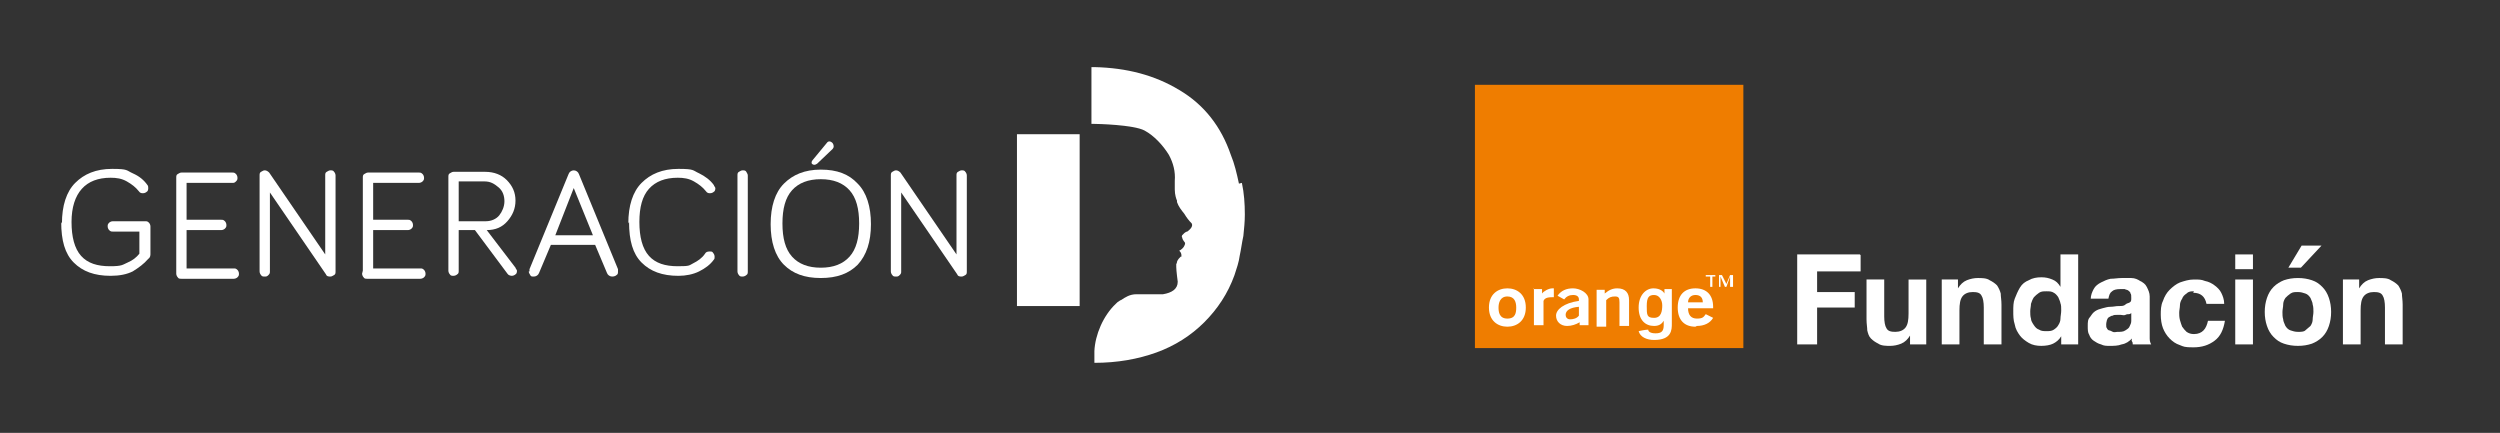 <svg xmlns="http://www.w3.org/2000/svg" viewBox="0 0 339 58.7"><rect x="0" y="0" width="339" height="58.7" fill="#333333" stroke="none"/><defs><style>      .cls-1 {        fill-rule: evenodd;      }      .cls-1, .cls-2 {        fill: #fff;      }      .cls-3 {        isolation: isolate;      }      .cls-4 {        fill: #ef7d00;      }    </style></defs><g><g id="Capa_1"><g><path class="cls-2" d="M8.4,30.3c0-2.4.6-4.3,1.8-5.5s2.8-1.9,5-1.9,1.9.2,2.8.6c.9.4,1.5.9,2,1.6.1.1.1.3.1.4s0,.4-.2.5c-.1.1-.3.2-.5.2s-.4,0-.6-.3c-.4-.5-.9-.9-1.6-1.3s-1.4-.5-2.2-.5c-1.7,0-3,.5-3.9,1.5s-1.4,2.5-1.4,4.5.4,3.6,1.3,4.6,2.2,1.4,3.9,1.4,1.7-.2,2.4-.5c.7-.3,1.2-.7,1.6-1.2v-3h-3.6c-.2,0-.3,0-.5-.2-.1-.1-.2-.3-.2-.5s0-.3.2-.5c.1-.1.3-.2.5-.2h4.4c.2,0,.3,0,.5.2.1.1.2.3.2.5v3.7c0,.2,0,.5-.3.7-.6.7-1.3,1.2-2.1,1.7-.8.4-1.8.6-3,.6-2.2,0-3.8-.6-5-1.8-1.2-1.2-1.7-3-1.7-5.5"></path><path class="cls-2" d="M23.9,36.7v-12.6c0-.2,0-.4.2-.5s.3-.2.5-.2h6.9c.2,0,.3,0,.5.2.1.1.2.3.2.5s0,.3-.2.5-.3.2-.5.2h-6.2v5h4.7c.2,0,.3,0,.5.2.1.1.2.3.2.5s0,.3-.2.5c-.1.1-.3.2-.5.2h-4.7v5.2h6.4c.2,0,.3,0,.5.2.1.1.2.3.2.5s0,.3-.2.5c-.1.1-.3.2-.5.2h-7.1c-.2,0-.4,0-.5-.2-.1-.1-.2-.3-.2-.5"></path><path class="cls-2" d="M35.2,36.8v-13c0-.2,0-.4.2-.5s.3-.2.5-.2.4.1.6.3l7.6,11.1v-10.7c0-.2,0-.4.2-.5s.3-.2.5-.2.4,0,.5.2c.1.1.2.3.2.5v13c0,.2,0,.4-.2.5s-.3.2-.5.2-.5,0-.6-.3l-7.6-11.1v10.7c0,.2,0,.3-.2.5s-.3.2-.5.2-.4,0-.5-.2c-.1-.1-.2-.3-.2-.5"></path><path class="cls-2" d="M49.2,36.7v-12.6c0-.2,0-.4.2-.5s.3-.2.5-.2h6.9c.2,0,.3,0,.5.2.1.1.2.3.2.5s0,.3-.2.5c-.1.1-.3.2-.5.2h-6.2v5h4.7c.2,0,.3,0,.5.2.1.1.2.3.2.5s0,.3-.2.5c-.1.1-.3.2-.5.2h-4.7v5.2h6.4c.2,0,.3,0,.5.2.1.1.2.3.2.5s0,.3-.2.5c-.1.1-.3.2-.5.2h-7.2c-.2,0-.4,0-.5-.2-.1-.1-.2-.3-.2-.5"></path><path class="cls-2" d="M62.3,30h3.6c.7,0,1.4-.3,1.8-.8s.7-1.2.7-1.9-.2-1.4-.8-1.9-1.1-.8-1.9-.8h-3.5v5.4h0ZM60.8,36.8v-12.8c0-.2,0-.4.2-.5s.3-.2.5-.2h4.3c1.2,0,2.2.4,2.9,1.1.8.8,1.2,1.7,1.2,2.8s-.4,2-1.1,2.8-1.6,1.2-2.8,1.2l3.9,5.1c0,.1.2.3.2.4s0,.4-.2.5c-.1.1-.3.2-.5.2s-.5-.1-.6-.3l-4.4-5.9h-2.2v5.5c0,.2,0,.4-.2.5-.1.1-.3.2-.5.2s-.4,0-.5-.2c-.1-.1-.2-.3-.2-.5"></path><path class="cls-2" d="M75.3,31.9h5.1l-2.6-6.4-2.5,6.4h0ZM71.8,36.8c0-.1,0-.2,0-.3l5.3-12.9c.1-.3.4-.5.7-.5s.6.2.7.5l5.3,12.9c0,0,0,.2,0,.3,0,.2,0,.4-.2.5-.1.1-.3.2-.6.2-.3,0-.6-.2-.7-.5l-1.6-3.8h-6l-1.6,3.8c-.1.3-.4.5-.7.5s-.4,0-.5-.2-.2-.3-.2-.5"></path><path class="cls-2" d="M85.2,30.3c0-2.4.6-4.3,1.8-5.5,1.2-1.2,2.8-1.9,5-1.9s1.9.2,2.8.6c.8.4,1.5.9,2,1.6,0,.1.2.3.2.4s0,.4-.2.5c-.1.1-.3.2-.5.2s-.4,0-.6-.3c-.4-.5-.9-.9-1.6-1.3s-1.4-.5-2.2-.5c-1.7,0-3,.5-3.9,1.5s-1.3,2.5-1.3,4.5.4,3.6,1.3,4.6,2.2,1.4,3.9,1.4,1.5-.1,2.1-.4,1.2-.7,1.6-1.3c.1-.2.3-.3.6-.3s.4,0,.5.2c.1.1.2.3.2.5s0,.3-.1.4c-.5.7-1.2,1.2-2,1.6s-1.8.6-2.8.6c-2.2,0-3.8-.6-5-1.8-1.2-1.2-1.7-3-1.7-5.5"></path><path class="cls-2" d="M100,36.8v-13c0-.2,0-.4.2-.5s.3-.2.5-.2.4,0,.5.2.2.3.2.5v13c0,.2,0,.4-.2.5-.1.1-.3.2-.5.2s-.4,0-.5-.2c-.1-.1-.2-.3-.2-.5"></path><path class="cls-2" d="M110.1,22.2c.2.2.4.2.7,0l2.1-2c.2-.2.2-.5,0-.8-.3-.3-.6-.3-.8,0l-1.9,2.3c-.2.2-.2.5,0,.6M107.4,34.8c.9,1,2.2,1.5,3.9,1.5s3-.5,3.9-1.5,1.3-2.5,1.3-4.5-.4-3.5-1.3-4.5c-.9-1-2.2-1.5-3.9-1.5s-3,.5-3.9,1.5-1.3,2.5-1.3,4.5.4,3.5,1.3,4.5M106.3,24.9c1.2-1.2,2.8-1.9,5-1.9s3.8.6,5,1.9c1.2,1.2,1.8,3.1,1.8,5.5s-.6,4.2-1.8,5.5c-1.2,1.2-2.8,1.8-5,1.8s-3.8-.6-5-1.8c-1.2-1.2-1.8-3.1-1.8-5.5s.6-4.3,1.8-5.5"></path><path class="cls-2" d="M120.8,36.8v-13c0-.2,0-.4.2-.5s.3-.2.5-.2.4.1.6.3l7.6,11.1v-10.7c0-.2,0-.4.2-.5s.3-.2.5-.2.4,0,.5.2c.1.1.2.3.2.5v13c0,.2,0,.4-.2.5s-.3.2-.5.2-.5,0-.6-.3l-7.6-11.1v10.7c0,.2,0,.3-.2.5s-.3.2-.5.2-.4,0-.5-.2c-.1-.1-.2-.3-.2-.5"></path><path class="cls-2" d="M137.9,41.5h8.5v-23.3h-8.5v23.3h0Z"></path><path class="cls-2" d="M168,24.9c-.3-1.4-.6-2.7-1.1-3.9-1.3-3.8-3.6-6.8-7-8.8-3.3-2-7.1-3-11.5-3.1h-.4v7.7h.4c.3,0,5.3.1,6.8.9,1.3.7,2.5,2,3.3,3.3.6,1.1.9,2.3.8,3.5,0,.4,0,.8,0,1.2,0,.7.2,1.3.3,1.5,0,0,0,0,0,0,0,.1,0,.2,0,.2h0c.2.6.6,1.1,1,1.6.3.5.6.9,1,1.3.2.4-.2.8-.6,1.1-.1,0-.3.1-.4.2-.1.1-.2.2-.3.3,0,0-.1.2,0,.3.1.5.4.6.4.8,0,.2-.2.7-.8,1,0,0,0,0,.1.1.1.1.2.3.2.5,0,0,0,.2,0,.2,0,0,0,0-.1,0-.2.2-.4.4-.5.7,0,0,0,.2-.1.3,0,.1,0,.2,0,.4,0,.5.2,2,.2,2,0,1-.8,1.5-2,1.7-.2,0-.3,0-.5,0-.6,0-1.3,0-1.9,0-.2,0-.5,0-.7,0s-.3,0-.5,0c-.9,0-1.5.4-2.1.8,0,0,0,0,0,0,0,0-.1,0-.2.1-.2.1-.3.2-.5.4-1.7,1.6-2.8,4.2-2.9,6.4,0,.2,0,.3,0,.5v1.1c3.1,0,5.9-.5,8.4-1.4,2.5-.9,4.7-2.3,6.5-4.1,1.8-1.8,3.2-3.9,4.1-6.4.3-.9.6-1.8.7-2.6.2-.9.3-1.8.5-2.7.1-1,.2-1.9.2-2.9,0-1.5-.1-2.9-.4-4.3"></path></g><g><g class="cls-3"><g class="cls-3"><path class="cls-2" d="M252.3,34.6v2.2h-5.9v2.8h5.1v2.1h-5.1v5h-2.7v-12.2h8.5Z"></path></g><g class="cls-3"><path class="cls-2" d="M259,46.7v-1.2h0c-.3.5-.7.9-1.2,1.1s-1,.3-1.5.3-1.2,0-1.6-.3c-.4-.2-.7-.4-1-.7s-.4-.7-.5-1.1c0-.4-.1-.9-.1-1.5v-5.4h2.4v5c0,.7.1,1.3.3,1.6.2.4.6.5,1.2.5s1.1-.2,1.4-.6c.3-.4.4-1,.4-1.9v-4.6h2.4v8.8h-2.3Z"></path></g><g class="cls-3"><path class="cls-2" d="M265.5,37.9v1.2h0c.3-.5.7-.9,1.2-1.1.5-.2,1-.3,1.5-.3s1.2,0,1.6.3c.4.2.7.4,1,.7.2.3.4.7.5,1.1,0,.4.1.9.1,1.5v5.4h-2.4v-5c0-.7-.1-1.3-.3-1.6-.2-.4-.6-.5-1.2-.5s-1.1.2-1.4.6c-.3.4-.4,1-.4,1.9v4.6h-2.4v-8.8h2.3Z"></path></g><g class="cls-3"><path class="cls-2" d="M279.5,45.6c-.3.5-.7.8-1.1,1s-1,.3-1.6.3-1.2-.1-1.7-.4c-.5-.3-.9-.6-1.2-1-.3-.4-.6-.9-.7-1.5-.2-.6-.2-1.2-.2-1.8s0-1.2.2-1.7.4-1,.7-1.5.7-.8,1.2-1c.5-.3,1.1-.4,1.7-.4s1,.1,1.5.3c.5.2.8.5,1.1,1h0v-4.4h2.4v12.2h-2.3v-1.1h0ZM279.4,41.2c0-.3-.2-.6-.3-.9-.2-.3-.4-.5-.6-.6-.3-.2-.6-.2-1-.2s-.7,0-1,.2-.5.4-.7.6c-.2.3-.3.6-.4.9,0,.3-.1.7-.1,1s0,.7.1,1c0,.3.2.6.4.9s.4.5.7.6c.3.2.6.2,1,.2s.7,0,1-.2c.3-.2.5-.4.6-.6.2-.3.3-.6.3-.9,0-.3.1-.7.1-1.1s0-.7-.1-1Z"></path></g><g class="cls-3"><path class="cls-2" d="M283.5,40.6c0-.6.2-1,.4-1.4.2-.4.6-.7,1-.9.4-.2.8-.4,1.3-.5.5,0,1-.1,1.5-.1s.9,0,1.3,0c.5,0,.9.2,1.2.4.4.2.7.4.9.8s.4.8.4,1.3v4.6c0,.4,0,.8,0,1.1,0,.4.1.6.2.8h-2.5c0-.1,0-.3-.1-.4s0-.3,0-.4c-.4.4-.8.7-1.4.8-.5.2-1.1.2-1.6.2s-.8,0-1.2-.2c-.4-.1-.7-.3-1-.5-.3-.2-.5-.5-.6-.8-.2-.3-.2-.7-.2-1.2s0-.9.3-1.2c.2-.3.4-.6.7-.8.3-.2.6-.3,1-.4s.7-.2,1.1-.2c.4,0,.7-.1,1.1-.1s.7,0,.9-.2.5-.2.6-.3c.2-.1.2-.3.2-.6,0-.3,0-.5-.1-.6,0-.2-.2-.3-.3-.4s-.3-.1-.5-.2c-.2,0-.4,0-.6,0-.5,0-.9.1-1.1.3-.3.2-.4.5-.5,1h-2.4ZM289.1,42.4c-.1,0-.2.2-.4.2s-.3,0-.5.1-.4,0-.6,0c-.2,0-.4,0-.6,0-.2,0-.4,0-.5.1-.2,0-.3.1-.5.2s-.2.2-.3.4c0,.1-.1.3-.1.6s0,.4.1.5c0,.1.2.3.3.3.1,0,.3.1.5.2s.4,0,.6,0c.5,0,.8,0,1.1-.2.3-.2.5-.3.6-.6.1-.2.2-.4.2-.7,0-.2,0-.4,0-.5v-.9Z"></path></g><g class="cls-3"><path class="cls-2" d="M297.5,39.5c-.4,0-.7,0-1,.3-.3.2-.5.4-.6.7-.2.3-.3.6-.3.9s-.1.7-.1,1,0,.6.1,1,.2.6.3.9c.2.3.4.5.6.7.3.2.6.3,1,.3.6,0,1-.2,1.3-.5.3-.3.5-.8.6-1.3h2.3c-.2,1.2-.6,2.1-1.4,2.7-.8.6-1.7.9-2.9.9s-1.3-.1-1.8-.3c-.6-.2-1-.5-1.4-.9-.4-.4-.7-.9-.9-1.4s-.3-1.2-.3-1.8,0-1.3.3-1.9c.2-.6.5-1.1.9-1.5s.9-.8,1.4-1c.6-.2,1.2-.4,1.9-.4s1,0,1.5.2c.5.1.9.3,1.3.6.4.3.7.6.9,1,.2.4.4.9.4,1.5h-2.4c-.2-1-.8-1.5-1.8-1.5Z"></path></g><g class="cls-3"><path class="cls-2" d="M303.1,36.5v-2h2.4v2h-2.4ZM305.5,37.9v8.8h-2.4v-8.8h2.4Z"></path></g><g class="cls-3"><path class="cls-2" d="M307.4,40.4c.2-.6.5-1.1.9-1.5.4-.4.9-.7,1.4-.9.6-.2,1.2-.3,1.9-.3s1.3.1,1.9.3c.6.2,1,.5,1.4.9.4.4.7.9.9,1.5s.3,1.2.3,1.9-.1,1.3-.3,1.9-.5,1.1-.9,1.5c-.4.4-.9.7-1.4.9-.6.2-1.2.3-1.9.3s-1.3-.1-1.9-.3c-.6-.2-1-.5-1.4-.9s-.7-.9-.9-1.5-.3-1.2-.3-1.9.1-1.3.3-1.9ZM309.6,43.3c0,.3.2.6.3.9.2.3.4.5.7.6s.6.2,1,.2.8,0,1-.2.5-.4.7-.6c.2-.3.3-.6.3-.9,0-.3.1-.7.1-1s0-.7-.1-1c0-.3-.2-.6-.3-.9-.2-.3-.4-.5-.7-.6s-.6-.2-1-.2-.7,0-1,.2-.5.4-.7.6c-.2.3-.3.6-.3.9s-.1.7-.1,1,0,.7.1,1ZM312.1,33.3l-1.8,3h1.7l2.8-3h-2.7Z"></path></g><g class="cls-3"><path class="cls-2" d="M319.9,37.9v1.2h0c.3-.5.7-.9,1.2-1.1.5-.2,1-.3,1.5-.3s1.2,0,1.6.3c.4.2.7.4,1,.7.2.3.4.7.5,1.1,0,.4.1.9.1,1.5v5.4h-2.4v-5c0-.7-.1-1.3-.3-1.6-.2-.4-.6-.5-1.2-.5s-1.1.2-1.4.6c-.3.4-.4,1-.4,1.9v4.6h-2.4v-8.8h2.3Z"></path></g></g><g><path class="cls-4" d="M236.3,11.5h-36.3v35.7h36.4V11.5h0Z"></path><path class="cls-1" d="M212.3,42.7c0,.3.2.6.6.6s.9-.1,1.2-.5v-1.2c-1.2.1-1.8.5-1.8,1.1h0ZM214.2,43.7c-.5.3-1.1.5-1.7.5-.9,0-1.5-.6-1.5-1.4s1-1.7,3.1-2v-.2c0-.4-.3-.6-.8-.6s-.9.2-1.2.6l-.9-.5c.5-.7,1.2-1,2.1-1s2.1.6,2.1,1.5v3.5h-1.2v-.4c-.1,0,0,0,0,0Z"></path><path class="cls-1" d="M216.5,39.3h1.1c0-.1,0,.5,0,.5.6-.5,1.1-.7,1.7-.7,1.1,0,1.6.6,1.6,1.6v3.5h-1.3v-3.2c0-.6-.1-.8-.6-.8s-.8.1-1.2.5v3.6h-1.3v-4.8h0Z"></path><path class="cls-1" d="M230.9,41c0-.7-.4-1-1-1s-1,.4-1,1h2,0ZM229.9,44.3c-1.5,0-2.4-.9-2.4-2.6s.9-2.6,2.4-2.6,2.4.9,2.4,2.5,0,.1,0,.2h-3.4c0,.9.4,1.4,1.2,1.4s.9-.2,1.2-.6l1,.5c-.4.7-1.2,1.1-2.2,1.1h0Z"></path><path class="cls-1" d="M204.4,40.2c-1,0-1.2.9-1.2,1.5s.1,1.5,1.2,1.5,1.2-.8,1.2-1.5-.2-1.5-1.2-1.5ZM204.4,44.3c-1.3,0-2.5-.8-2.5-2.6s1.2-2.6,2.5-2.6,2.5.8,2.5,2.6c0,1.8-1.2,2.6-2.5,2.6Z"></path><path class="cls-1" d="M207.9,39.2h1.2v.6c.2-.3.9-.7,1.4-.7s.1,0,.2,0v1.2h0c-.6,0-1.2,0-1.4.5v3.3h-1.3v-5h0Z"></path><path class="cls-1" d="M226.7,39.2v4.7c0,.8,0,2.2-2.4,2.2-1,0-1.9-.4-2.1-1.2.9-.2,1.3-.2,1.3-.2,0,.2.2.5,1,.5s1.1-.3,1.1-1.1v-.6h0c-.2.3-.5.7-1.3.7-1.2,0-2.1-.8-2.1-2.5s1-2.6,2-2.6,1.4.5,1.5.7v-.6h1.2,0ZM224.3,43.1c1,0,1.1-1,1.1-1.7s-.4-1.4-1.1-1.4-1,.3-1,1.5,0,1.6,1,1.6h0Z"></path><path class="cls-1" d="M234.9,38.9h-.3v-1.4l-.5,1.4h-.2l-.6-1.4h0v1.4h-.2v-1.6h.4l.6,1.2.5-1.2h.4v1.6h0ZM232.7,37.5h-.5v1.4h-.3v-1.4h-.6v-.2h1.3v.2h0Z"></path></g></g></g></g></svg>